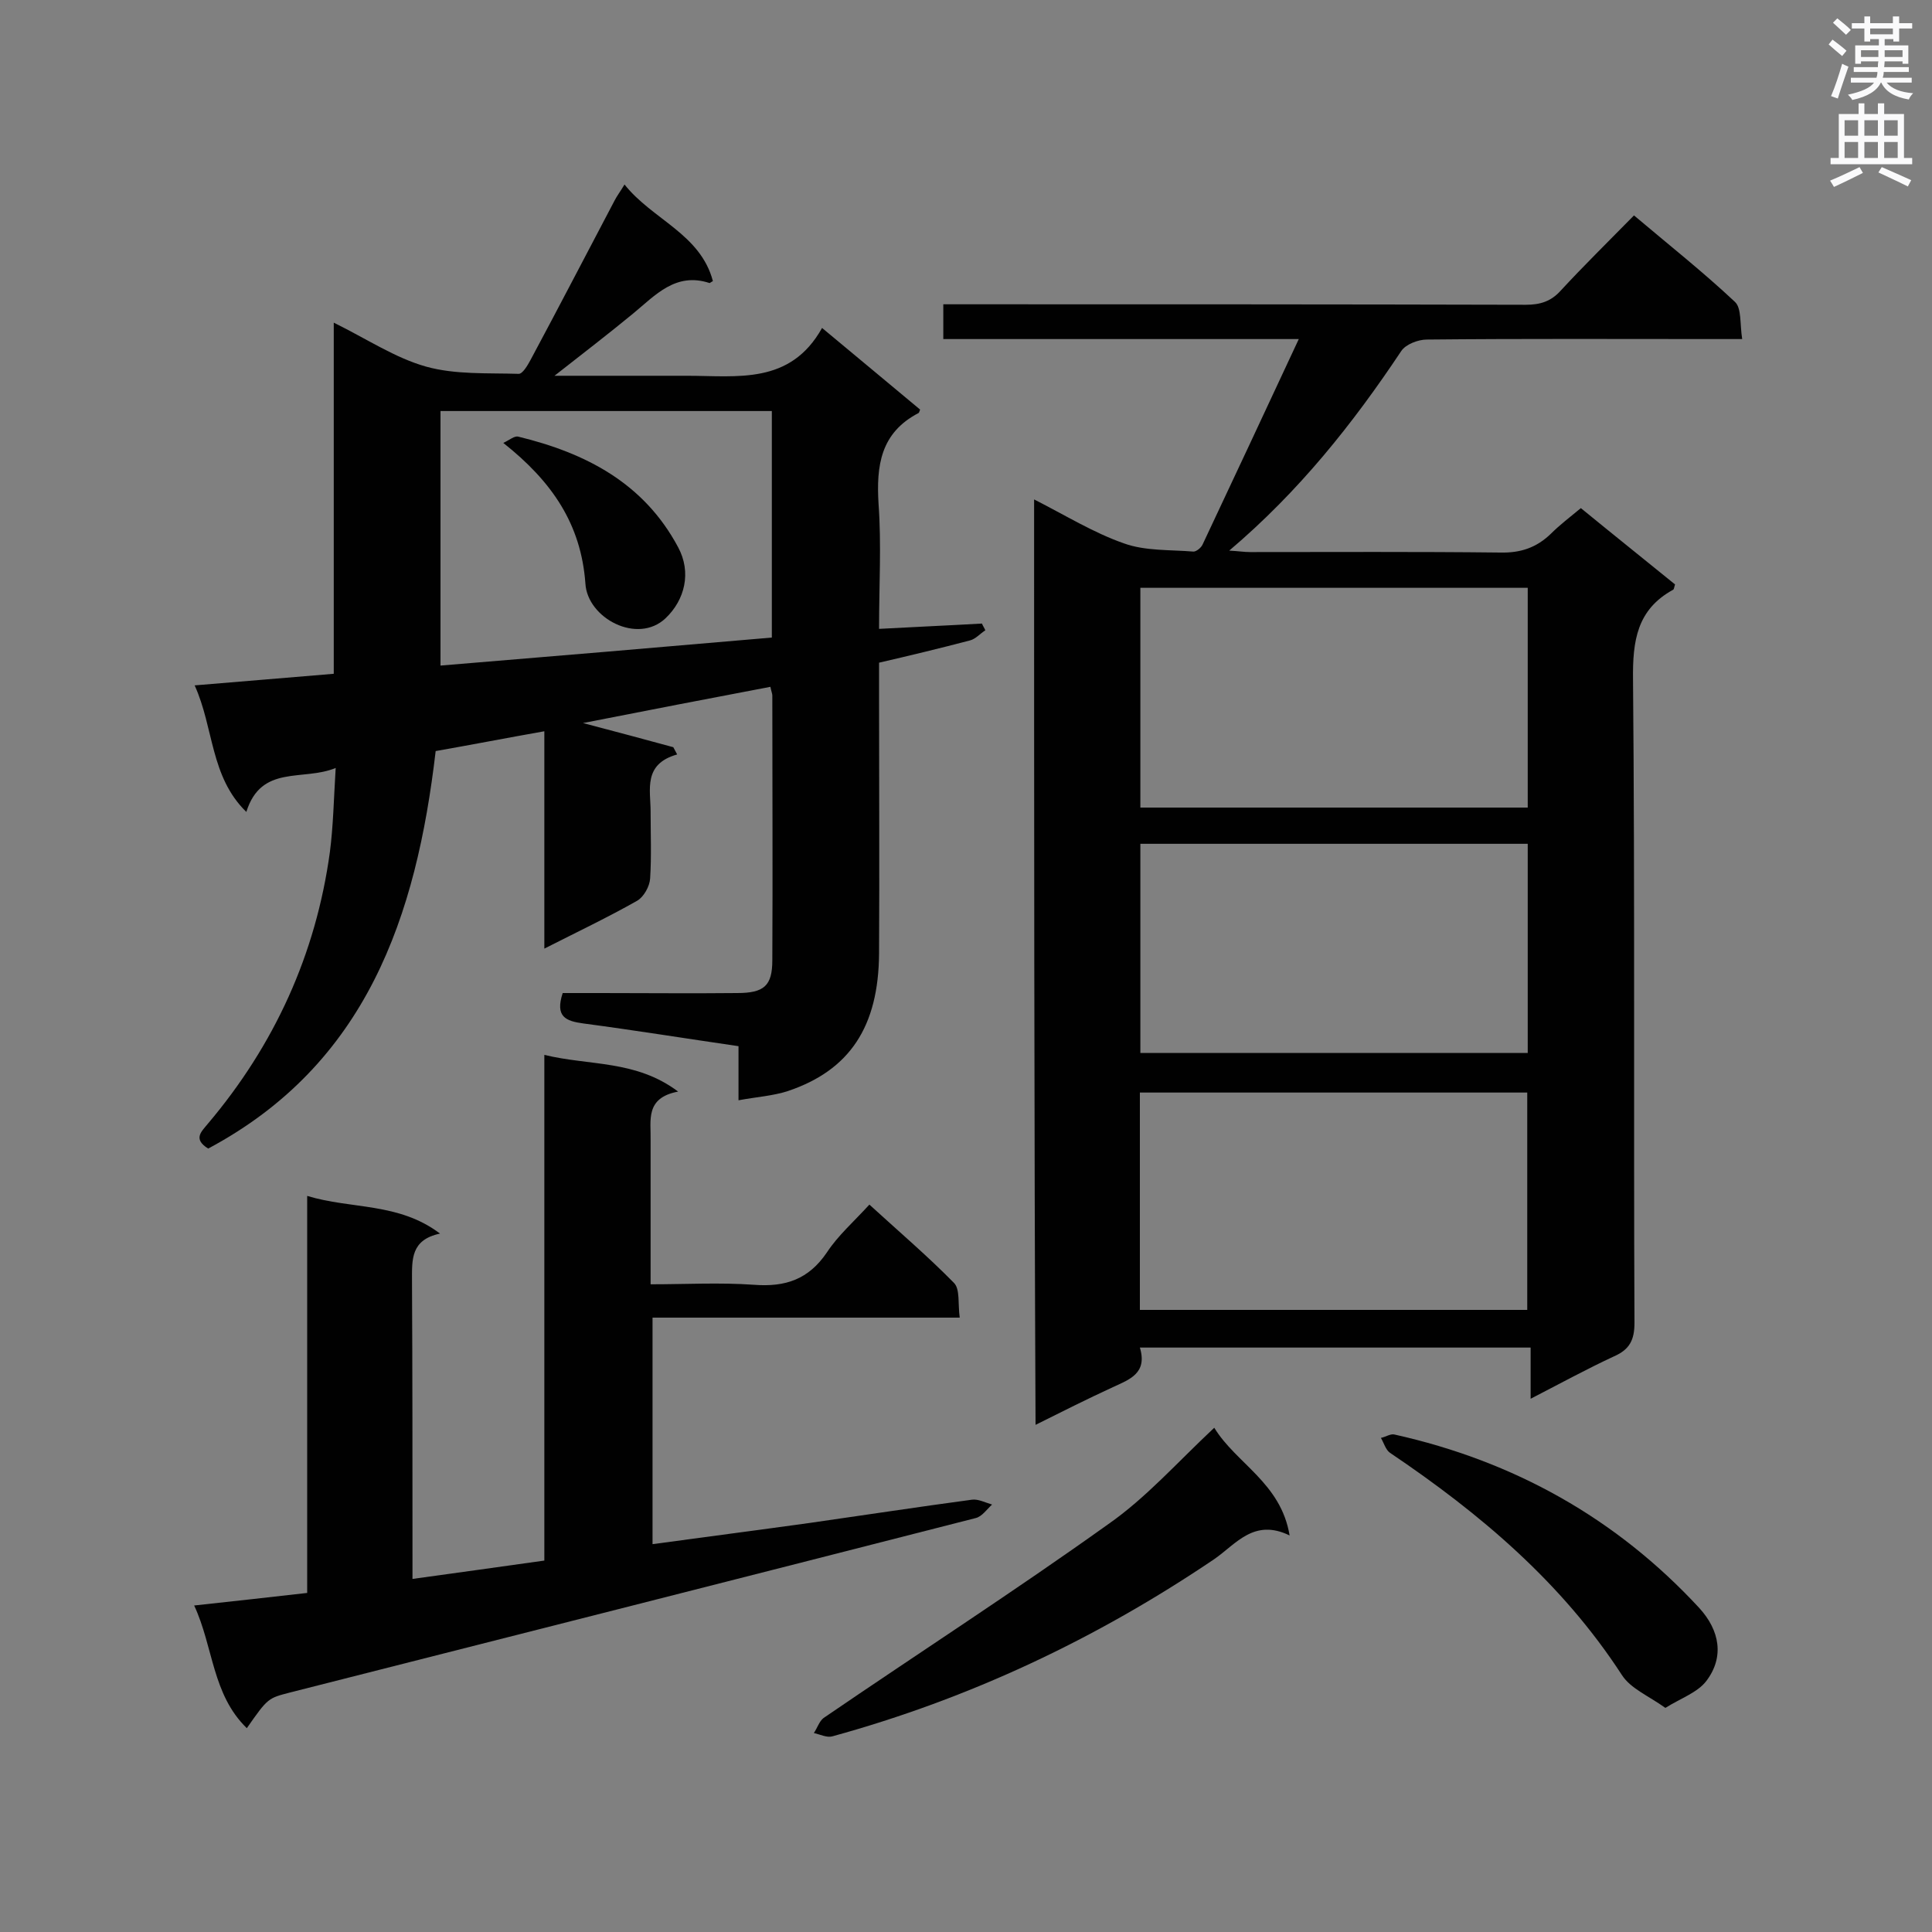 <svg enable-background="new 0 0 400 400" viewBox="0 0 400 400" xmlns="http://www.w3.org/2000/svg"><rect x="0" y="0" width="400" height="400" fill="#808080" stroke="none"/><g fill="#010101"><path d="m214.1 103.4c6.5 3.3 12.3 6.9 18.6 9.1 4.4 1.6 9.6 1.3 14.4 1.7.6 0 1.6-.8 1.9-1.5 6.5-13.8 13-27.7 19.9-42.5-25.4 0-49.4 0-73.6 0 0-2.6 0-4.7 0-7.2h5.3c38.4 0 76.9 0 115.3.1 3 0 5.2-.7 7.2-2.9 4.8-5.2 9.9-10.2 15.2-15.6 7.1 6 14.3 11.7 20.9 17.9 1.4 1.3 1 4.5 1.5 7.7-2.4 0-4 0-5.7 0-19.9 0-39.8-.1-59.6.1-1.8 0-4.4 1-5.3 2.4-10 15-21.1 29-35.6 41.3 1.9.1 3.1.3 4.3.3 17.3 0 34.5-.1 51.8.1 4.2.1 7.5-1 10.5-3.9 1.8-1.8 3.9-3.4 6.2-5.3 6.6 5.4 13.1 10.6 19.5 15.8-.2.6-.2 1-.4 1.1-7.5 4.1-8.4 10.6-8.3 18.6.4 44.4.1 88.8.3 133.2 0 3.5-1 5.5-4.2 6.9-5.6 2.6-11.1 5.6-17.3 8.8 0-3.9 0-7.1 0-10.6-27.2 0-53.8 0-80.9 0 1.6 5.3-2.1 6.6-5.6 8.2-5.2 2.4-10.4 5-16 7.8-.3-64-.3-127.4-.3-191.6zm102.2 18.3c-27 0-53.6 0-80.2 0v45.5h80.2c0-15.2 0-30.2 0-45.5zm-80.3 149.5h80.2c0-15.2 0-30.1 0-45-27 0-53.6 0-80.2 0zm80.3-96.5c-26.9 0-53.5 0-80.2 0v43.3h80.2c0-14.5 0-28.8 0-43.3z"/><path d="m170.2 67.9c7.5 6.2 13.9 11.6 20.3 16.9-.2.5-.2.6-.3.7-7.9 4.1-8.8 10.9-8.3 18.9.6 8.3.1 16.8.1 25.8 7.3-.4 14.3-.7 21.3-1.1.2.5.5.9.7 1.4-1.1.7-2 1.8-3.2 2.1-6.1 1.6-12.3 3.1-18.8 4.6v7.1c0 17.7.1 35.4 0 53.1-.1 15.2-6.1 24.2-18.9 28.5-3.1 1-6.4 1.2-10.2 1.9 0-4.1 0-7.5 0-11.2-11-1.6-21.5-3.3-32.1-4.7-3.7-.5-5.9-1.4-4.3-6.3h7.8c9.4 0 18.9.1 28.3 0 5.6 0 7.3-1.5 7.3-6.8.1-18.3 0-36.6 0-54.8 0-.4-.2-.8-.4-1.8-12.6 2.4-25.1 4.8-38.8 7.5 6.9 1.8 12.8 3.4 18.7 5 .3.5.5 1 .8 1.5-7.1 2-5.5 7.3-5.5 11.8 0 4.6.2 9.3-.1 13.9-.1 1.6-1.3 3.8-2.7 4.6-6 3.4-12.3 6.4-19.2 9.9 0-15.3 0-29.9 0-45-7.9 1.4-15.1 2.8-22.5 4.1-4 34.3-14.3 64.8-47.1 82.3-3.2-2-1.4-3.5-.1-5.1 13.8-16.3 22.4-35.1 25.3-56.3.7-5.4.8-10.9 1.2-17.4-6.8 2.8-15.4-.8-18.5 9.1-7.5-7.3-6.7-17.4-10.7-26.2 9.9-.8 19-1.6 28.8-2.4 0-24 0-48 0-72.7 6.9 3.4 12.7 7.3 19.1 9.1 6.1 1.7 12.8 1.3 19.2 1.5.8 0 1.8-1.7 2.4-2.8 5.9-11 11.6-22 17.4-33 .5-1 1.2-1.9 2.1-3.4 5.8 7.3 15.7 10.2 18.3 20-.4.2-.6.4-.7.4-7-2.3-11.2 2.5-15.8 6.3-5.1 4.2-10.3 8.2-16.3 12.9h26.1 1.3c10.5 0 21.4 1.9 28-9.9zm-10.4 64.1c0-16 0-31.3 0-46.9-22.9 0-45.6 0-68.6 0v52.7c23-1.9 45.6-3.8 68.6-5.8z"/><path d="m85.4 326.9c9.4-1.3 18.1-2.5 27.3-3.8 0-34.7 0-69.2 0-104.7 9.4 2.3 18.9 1 27.7 7.6-6.9 1.3-5.6 6-5.7 10.1v29.8c7.3 0 14.3-.4 21.4.1 6.5.5 11.3-1.1 15.1-6.7 2.3-3.5 5.5-6.3 8.8-9.9 5.9 5.4 12 10.6 17.5 16.2 1.3 1.3.8 4.3 1.2 7.2-21.5 0-42.4 0-63.6 0v46.9c11-1.5 21.8-2.9 32.6-4.4 11.2-1.6 22.3-3.3 33.5-4.8 1.3-.2 2.8.6 4.2 1-1.1 1-2.1 2.5-3.4 2.8-47.3 12.1-94.6 24.1-141.9 36.1-4.6 1.2-4.6 1.1-9 7.4-7.2-7-6.9-16.8-10.9-25.4 8.2-.9 15.6-1.7 23.4-2.6 0-27.4 0-54.5 0-82.2 9.2 2.8 18.9 1.3 27.5 7.8-6.1 1.3-5.8 5.4-5.8 9.8.1 18.9.1 37.7.1 56.6z"/><path d="m251.4 295.6c4.5 7.4 13.8 11.4 15.6 22.3-7.4-3.6-11.1 1.8-15.6 4.9-24.4 16.5-50.7 28.9-79.1 36.7-1.1.3-2.5-.4-3.8-.7.7-1 1.1-2.4 2-3.1 19.6-13.4 39.6-26.3 58.9-40.1 7.9-5.5 14.4-12.9 22-20z"/><path d="m344.8 353.6c-3.5-2.5-7.2-4-9-6.8-12.4-19.1-29.3-33.4-48-46-.9-.6-1.3-2.1-1.9-3.1 1-.2 2-.9 2.8-.7 24.7 5.5 45.9 17.3 63.1 35.9 4.3 4.7 5.2 10.2 1.5 15.1-1.8 2.4-5.3 3.6-8.5 5.6z"/><path d="m104.2 91.7c1.3-.6 2.3-1.5 3.1-1.3 14 3.4 26 9.6 33.1 22.9 2.8 5.2 1.4 10.9-2.6 14.7-5.8 5.5-16.2 0-16.6-7.2-.9-12.3-6.9-21.1-17-29.1z"/></g><path d="m378.6 9.2.8-1c.9.7 1.9 1.4 2.9 2.3l-.9 1.1c-1.1-.9-2-1.7-2.8-2.4zm.5 10.7c.9-2.1 1.6-4.3 2.3-6.7.4.2.8.4 1.3.6-.7 2.1-1.5 4.3-2.2 6.6zm.4-15.2.9-.9c1 .8 2 1.6 2.8 2.4l-1 1c-1-.9-1.9-1.8-2.7-2.5zm12.5-1.3h1.2v1.4h2.7v1.1h-2.7v2.7h-1.2v-.5h-1.8v1.3h4.9v3.8h-1.2v-.5h-3.7c0 .4-.1.9-.1 1.2h5.1v1h-5.2c0 .5-.1.9-.2 1.2h6v1h-5.2c1.1 1.3 2.9 2 5.5 2.2-.4.4-.7.8-.9 1.3-2.9-.5-4.8-1.6-5.7-3.5h-.1c-.8 1.7-2.7 2.9-5.9 3.6-.2-.4-.6-.8-.9-1.1 2.8-.6 4.6-1.4 5.4-2.5h-4.8v-1h5.3c.1-.3.2-.7.2-1.2h-4.9v-1h5c0-.4 0-.8.1-1.2h-3.6v.5h-1.2v-3.8h4.9v-1.3h-1.8v.5h-1.2v-2.7h-2.6v-1.1h2.6v-1.4h1.2v1.4h4.7v-1.4zm-6.7 8.4h3.6c0-.4 0-.9 0-1.4h-3.6zm1.9-4.7h4.7v-1.2h-4.7zm6.7 3.3h-3.7v1.4h3.7z" fill="#fafafb"/><path d="m384.7 21.4h1.3v2.2h2.8v-2.2h1.3v2.2h4.1v9.1h1.7v1.3h-16.9v-1.3h1.7v-9.1h4.1v-2.2zm.3 13.2.7 1.2c-1.8.9-3.8 1.9-6 2.9-.2-.4-.5-.8-.8-1.3 2.4-1 4.4-2 6.1-2.8zm-3.1-6.5h2.8v-3.2h-2.8zm0 4.6h2.8v-3.3h-2.8zm4.1-4.6h2.8v-3.2h-2.8zm0 4.6h2.8v-3.3h-2.8zm3.6 1.9c2.1.9 4.1 1.8 6.1 2.7l-.7 1.3c-2.2-1.1-4.2-2-6.1-2.9zm3.3-9.7h-2.8v3.2h2.8zm-2.8 7.8h2.8v-3.3h-2.8z" fill="#fafafb"/></svg>